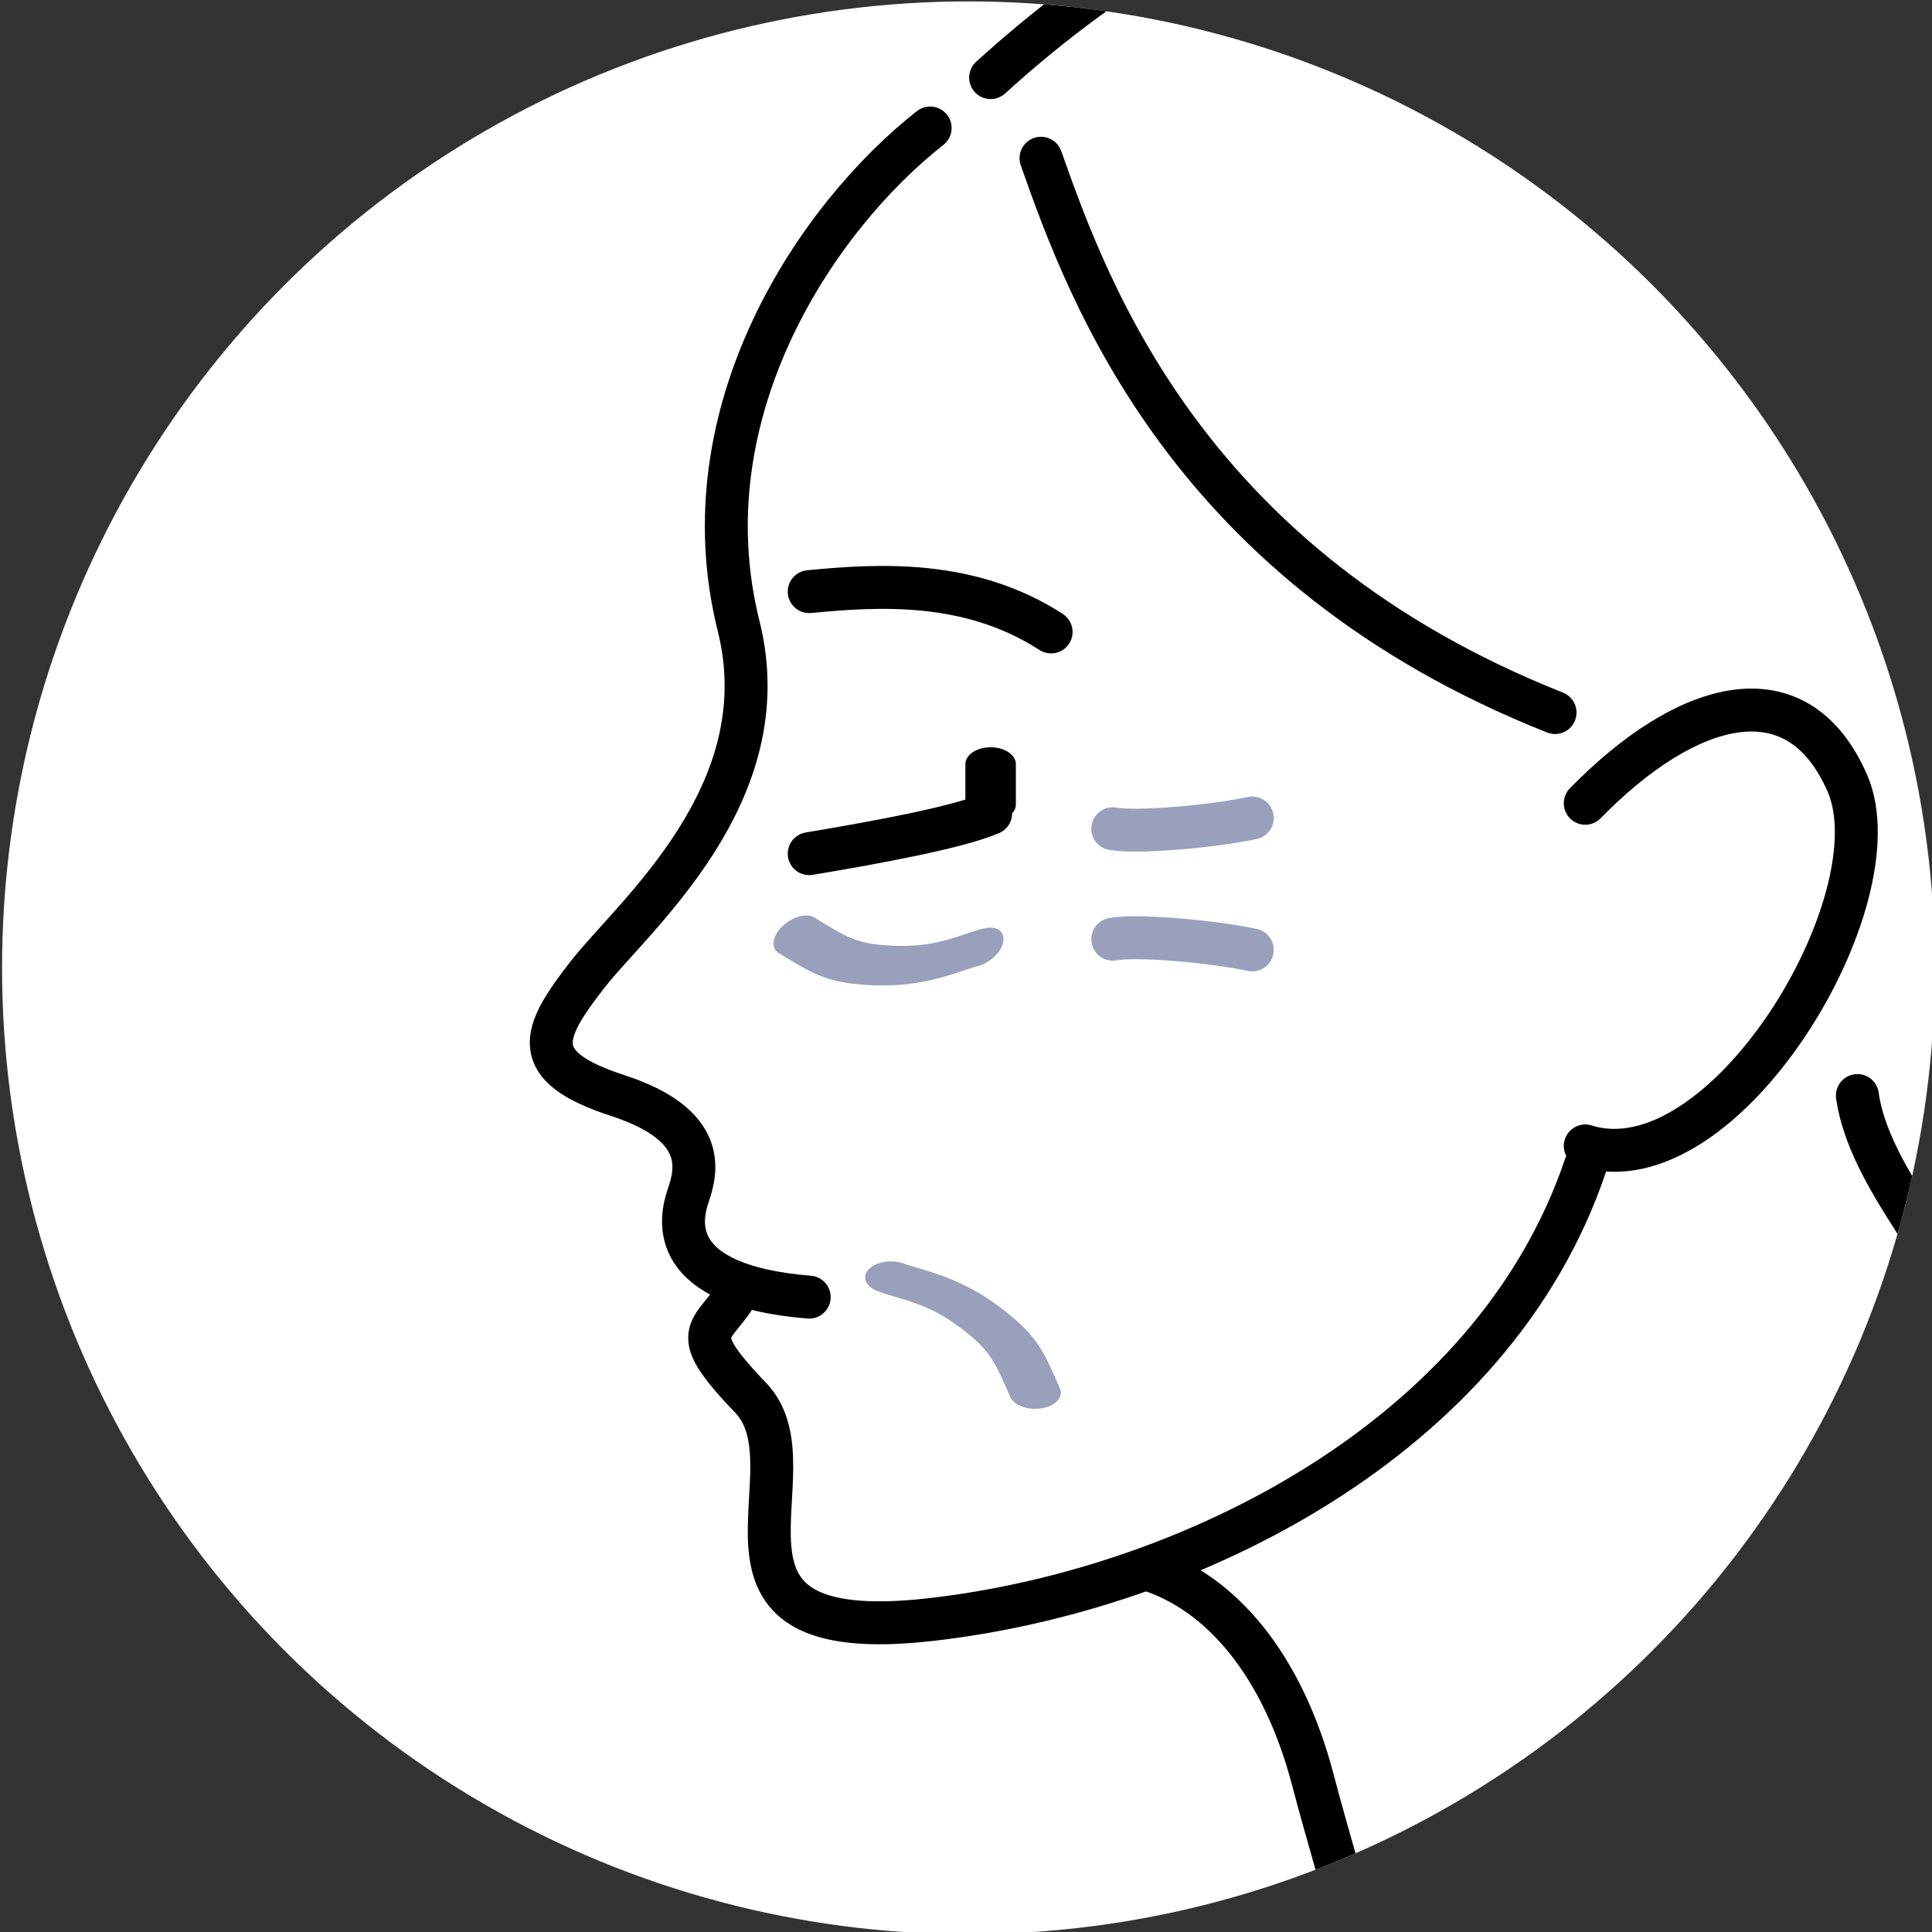 <?xml version="1.0" encoding="UTF-8" standalone="no"?>
<!DOCTYPE svg PUBLIC "-//W3C//DTD SVG 1.1//EN" "http://www.w3.org/Graphics/SVG/1.1/DTD/svg11.dtd">
<svg width="100%" height="100%" viewBox="0 0 180 180" version="1.1" xmlns="http://www.w3.org/2000/svg" xmlns:xlink="http://www.w3.org/1999/xlink" xml:space="preserve" xmlns:serif="http://www.serif.com/" style="fill-rule:evenodd;clip-rule:evenodd;stroke-linecap:round;stroke-linejoin:bevel;stroke-miterlimit:1.5;">
    <rect x="0" y="0" width="180" height="180" fill="#333333" stroke="none"/>
    <g transform="matrix(1,0,0,1,-70,-584)">
        <g id="i_wrinkles" transform="matrix(1,0,0,1,-403.808,262.131)">
            <circle cx="564.037" cy="412.037" r="90.037" style="fill:white;"/>
            <clipPath id="_clip1">
                <circle cx="564.037" cy="412.037" r="90.037"/>
            </clipPath>
            <g clip-path="url(#_clip1)">
                <g transform="matrix(0.939,0,0,0.939,-413.274,74.631)">
                    <path d="M1058.56,419C1065.81,421.266 1071.99,428.433 1075,440C1078.02,451.567 1083.44,467.012 1082,475C1080.56,482.988 1059.69,514.869 1054,522" style="fill:none;stroke:black;stroke-width:4.26px;"/>
                    <g transform="matrix(1,0,0,0.667,14,111.667)">
                        <path d="M1029,341L1029,347" style="fill:none;stroke:black;stroke-width:5.01px;"/>
                    </g>
                    <path d="M1025,348C1032,346.827 1039.76,345.387 1043,344" style="fill:none;stroke:black;stroke-width:4.26px;"/>
                    <path d="M1025,322C1031.96,321.331 1040.94,320.791 1049,326" style="fill:none;stroke:black;stroke-width:4.26px;"/>
                    <path d="M1102,343C1111.92,332.844 1122.97,329.486 1128,341C1133.03,352.514 1115.78,381.321 1102,377" style="fill:none;stroke:black;stroke-width:4.26px;"/>
                    <path d="M1018.2,391C1015.65,395.75 1012.34,394.839 1019.2,402C1026.06,409.161 1011.45,426.883 1037,424C1062.55,421.117 1092.86,406.076 1102,379" style="fill:none;stroke:black;stroke-width:4.26px;"/>
                    <path d="M1037,276C1025.89,284.709 1012.65,304.063 1018,325.433C1022.16,342.065 1007.59,354.119 1003,360C998.411,365.881 997.053,369.088 1006,372C1014.95,374.912 1013.85,379.431 1013,381.901C1012.15,384.372 1010.86,390.858 1025,392" style="fill:none;stroke:black;stroke-width:4.26px;"/>
                    <path d="M1048,279C1052.78,292.586 1062.72,319.604 1099,334" style="fill:none;stroke:black;stroke-width:4.26px;"/>
                    <path d="M1129,372C1130.38,381.789 1142.04,391.424 1141,399" style="fill:none;stroke:black;stroke-width:4.26px;"/>
                    <path d="M1043,271C1063.92,252.004 1089.73,241.133 1124,250C1158.27,258.867 1188.45,297.296 1180,334C1171.55,370.704 1144.9,383.903 1141,404" style="fill:none;stroke:black;stroke-width:4.26px;"/>
                </g>
                <g transform="matrix(6.12572e-17,1,-1,6.12572e-17,900.482,-423.921)">
                    <path d="M822,310C822.791,313.682 823.418,320.782 823,323" style="fill:none;stroke:rgb(154,160,188);stroke-width:4px;"/>
                </g>
                <g transform="matrix(-6.12572e-17,-1,-1,6.12572e-17,900.482,1232.37)">
                    <path d="M822,310C822.791,313.682 823.418,320.782 823,323" style="fill:none;stroke:rgb(154,160,188);stroke-width:4px;"/>
                </g>
                <g transform="matrix(-0.402,0,0,0.25,692.069,188.988)">
                    <path d="M336.441,1007.58C332.916,1009.95 325.044,1011.54 316.56,1021.58C308.145,1031.55 306.954,1036.12 303.037,1050.57" style="fill:none;stroke:rgb(154,160,188);stroke-width:11.96px;stroke-linejoin:round;"/>
                </g>
                <g transform="matrix(0.329,-0.23,-0.143,-0.205,598.553,694.07)">
                    <path d="M336.441,1007.58C332.916,1009.95 325.044,1011.54 316.56,1021.58C308.145,1031.55 306.954,1036.12 303.037,1050.57" style="fill:none;stroke:rgb(154,160,188);stroke-width:11.96px;stroke-linejoin:round;"/>
                </g>
            </g>
        </g>
    </g>
</svg>
